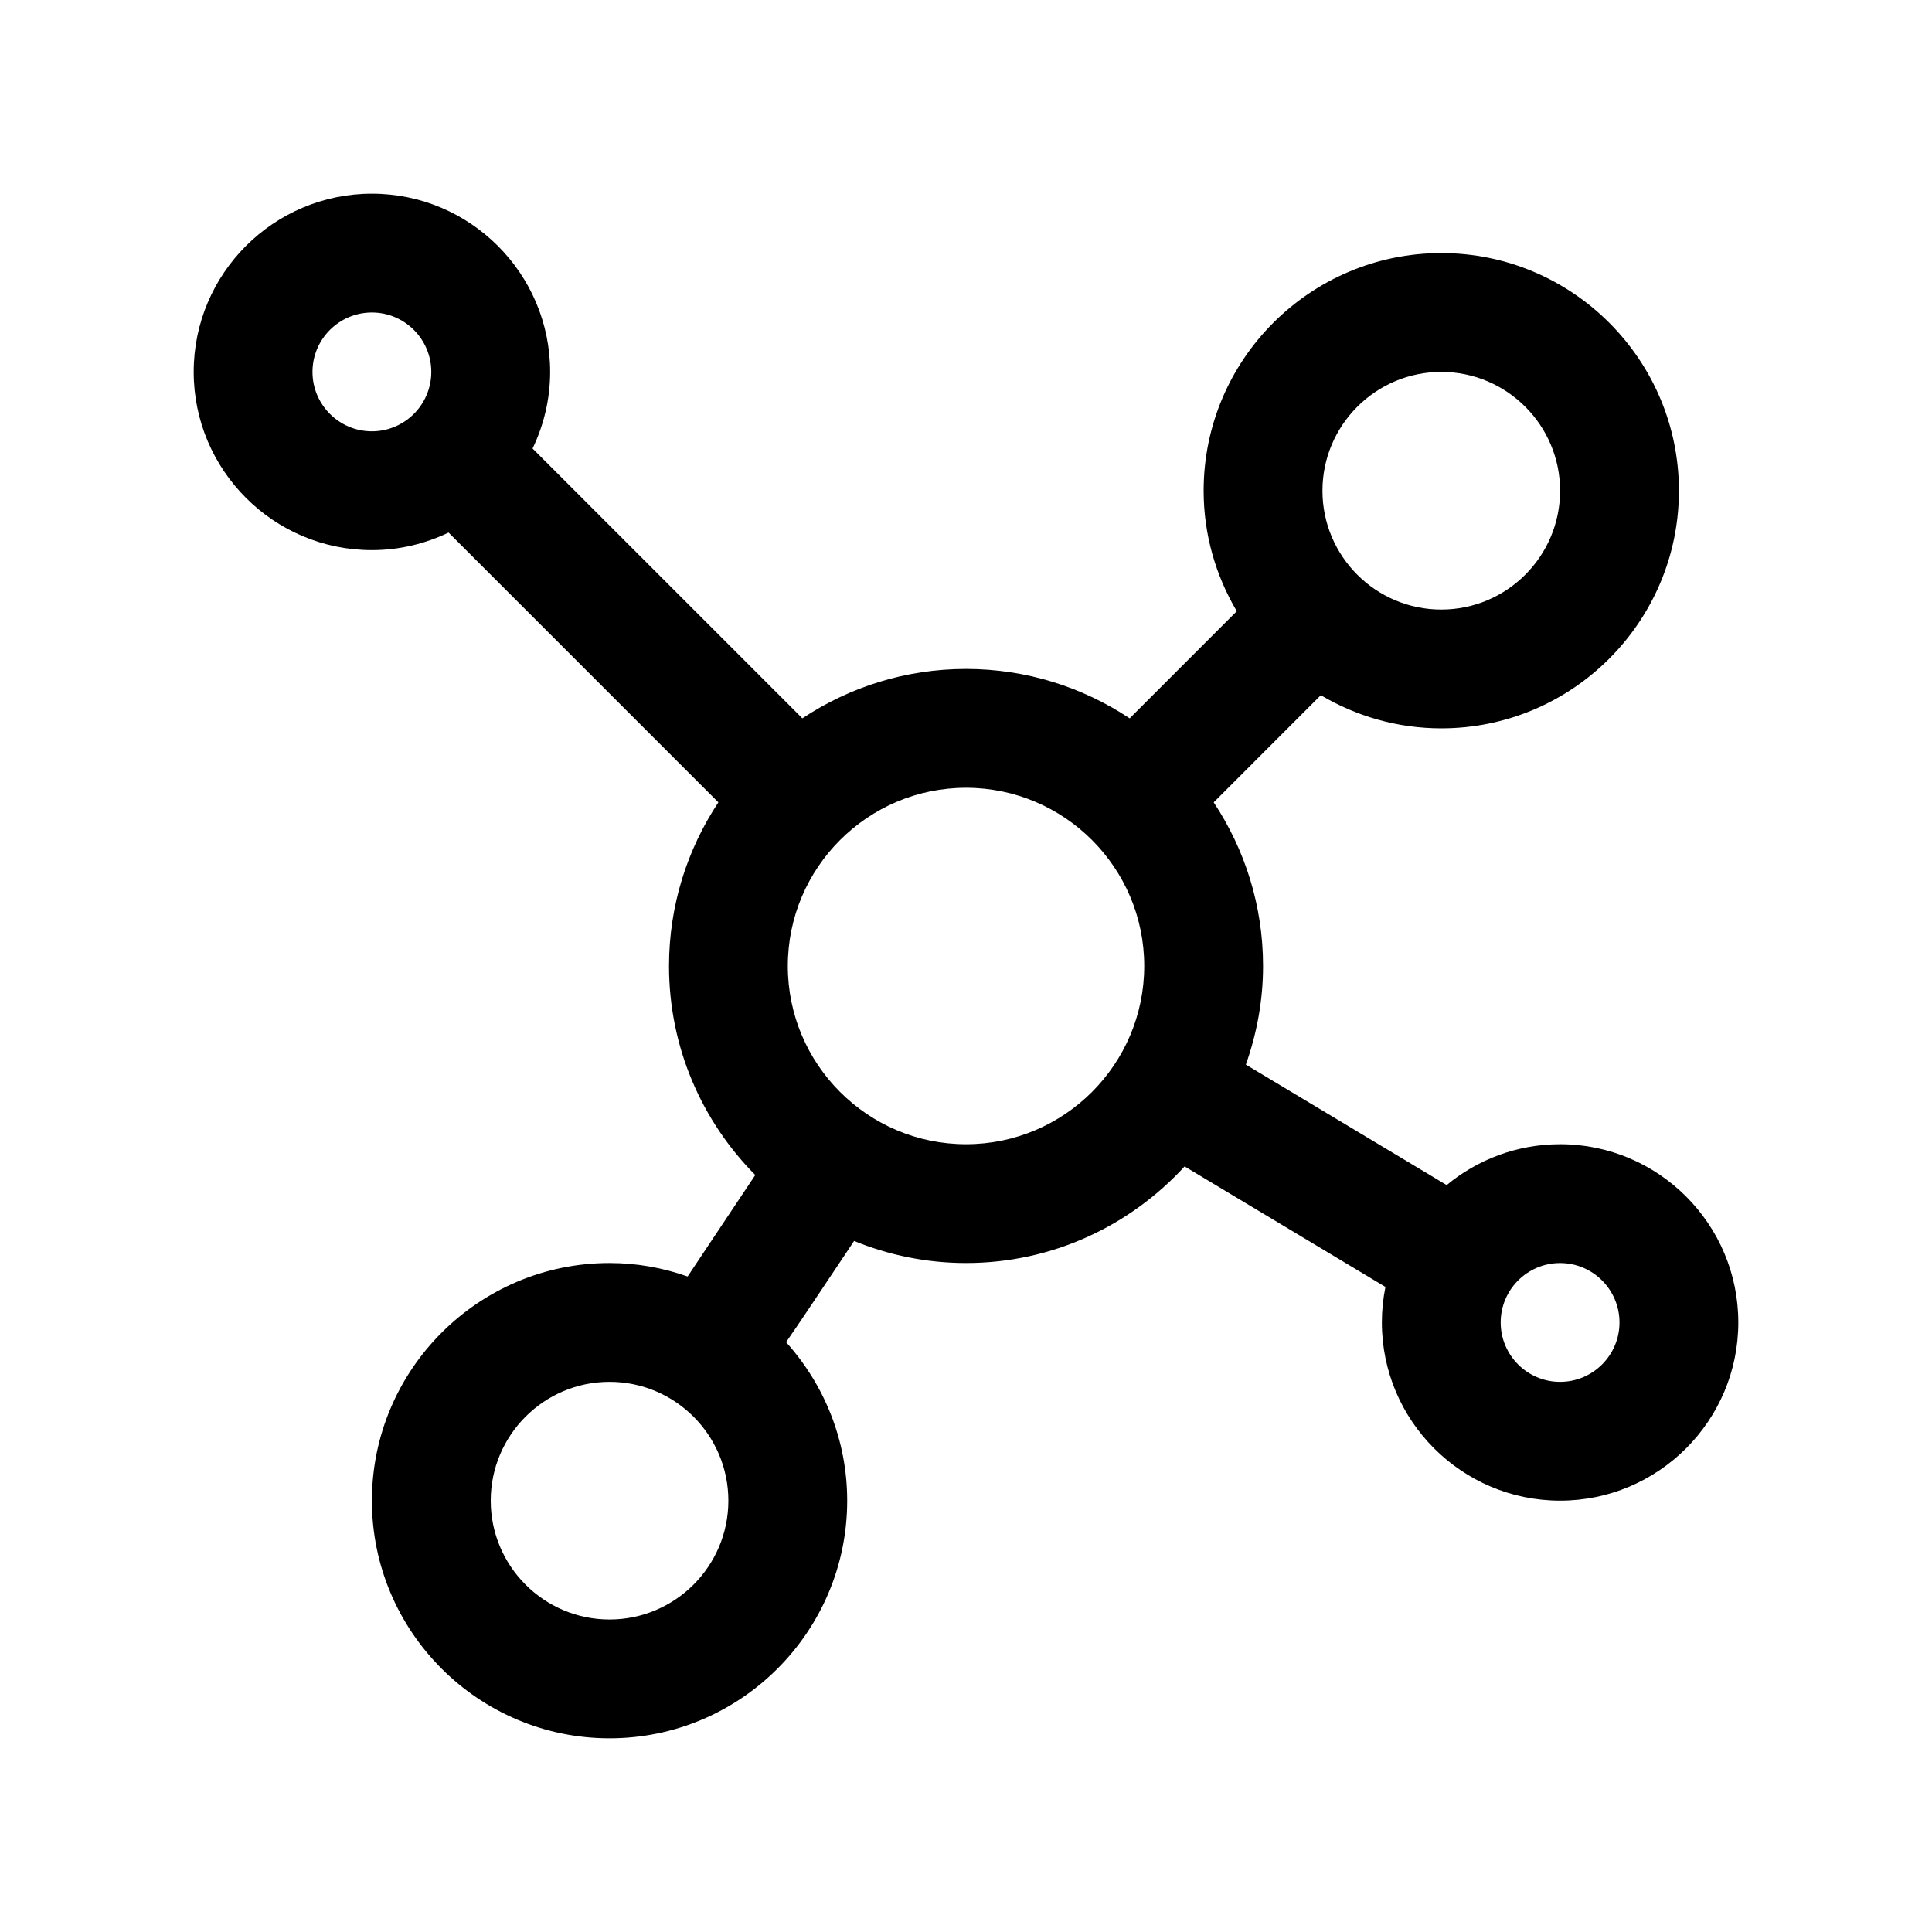 <?xml version="1.0" encoding="UTF-8"?>
<!-- Uploaded to: ICON Repo, www.svgrepo.com, Generator: ICON Repo Mixer Tools -->
<svg fill="#000000" width="800px" height="800px" version="1.1" viewBox="144 144 512 512" xmlns="http://www.w3.org/2000/svg">
 <path d="m557.44 447.23c-11.406 0-21.891 4.07-30.062 10.832l-53.215-31.93c2.898-8.195 4.559-16.965 4.559-26.133 0-16.02-4.832-30.922-13.082-43.367l28.387-28.395c9.383 5.539 20.27 8.785 31.926 8.785 34.723 0 62.977-28.254 62.977-62.977s-28.254-62.977-62.977-62.977c-34.723 0-62.977 28.254-62.977 62.977 0 11.66 3.242 22.555 8.785 31.93l-28.387 28.395c-12.445-8.258-27.344-13.094-43.363-13.094-16.027 0-30.93 4.832-43.375 13.09l-71.5-71.5c2.957-6.164 4.656-13.027 4.656-20.309 0-26.047-21.184-47.23-47.23-47.23s-47.23 21.184-47.23 47.23 21.184 47.23 47.23 47.23c7.281 0 14.145-1.699 20.316-4.652l71.5 71.5c-8.25 12.445-13.082 27.348-13.082 43.359 0 21.594 8.746 41.164 22.859 55.402l-3.543 5.312c-5.754 8.645-10.809 16.223-14.383 21.578-6.492-2.281-13.441-3.57-20.691-3.57-34.723 0-62.977 28.254-62.977 62.977 0 34.723 28.254 62.977 62.977 62.977s62.977-28.254 62.977-62.977c0-16.152-6.164-30.852-16.191-42.004 3.598-5.188 8.227-12.137 14.484-21.516l3.535-5.305c9.16 3.738 19.164 5.848 29.668 5.848 22.922 0 43.523-9.91 57.922-25.602l53.223 31.938c-0.613 3.031-0.945 6.188-0.945 9.406 0 26.047 21.184 47.23 47.23 47.23s47.23-21.184 47.23-47.23c0.004-26.047-21.18-47.23-47.23-47.23zm-31.488-204.67c17.367 0 31.488 14.121 31.488 31.488s-14.121 31.488-31.488 31.488c-17.367 0-31.488-14.121-31.488-31.488s14.125-31.488 31.488-31.488zm-299.14 0c0-8.684 7.062-15.742 15.742-15.742 8.684 0 15.742 7.062 15.742 15.742 0 8.684-7.062 15.742-15.742 15.742-8.68 0-15.742-7.059-15.742-15.742zm78.723 330.62c-17.367 0-31.488-14.121-31.488-31.488 0-17.367 14.121-31.488 31.488-31.488 17.367 0 31.488 14.121 31.488 31.488 0 17.367-14.125 31.488-31.488 31.488zm94.473-125.95c-26.047 0-47.23-21.184-47.23-47.23 0-26.039 21.184-47.23 47.23-47.23 26.039-0.004 47.223 21.18 47.223 47.23 0 26.047-21.184 47.23-47.223 47.23zm157.43 62.977c-8.684 0-15.742-7.062-15.742-15.742 0-8.684 7.062-15.742 15.742-15.742 8.684 0 15.742 7.062 15.742 15.742 0.004 8.68-7.059 15.742-15.742 15.742z"/>
</svg>